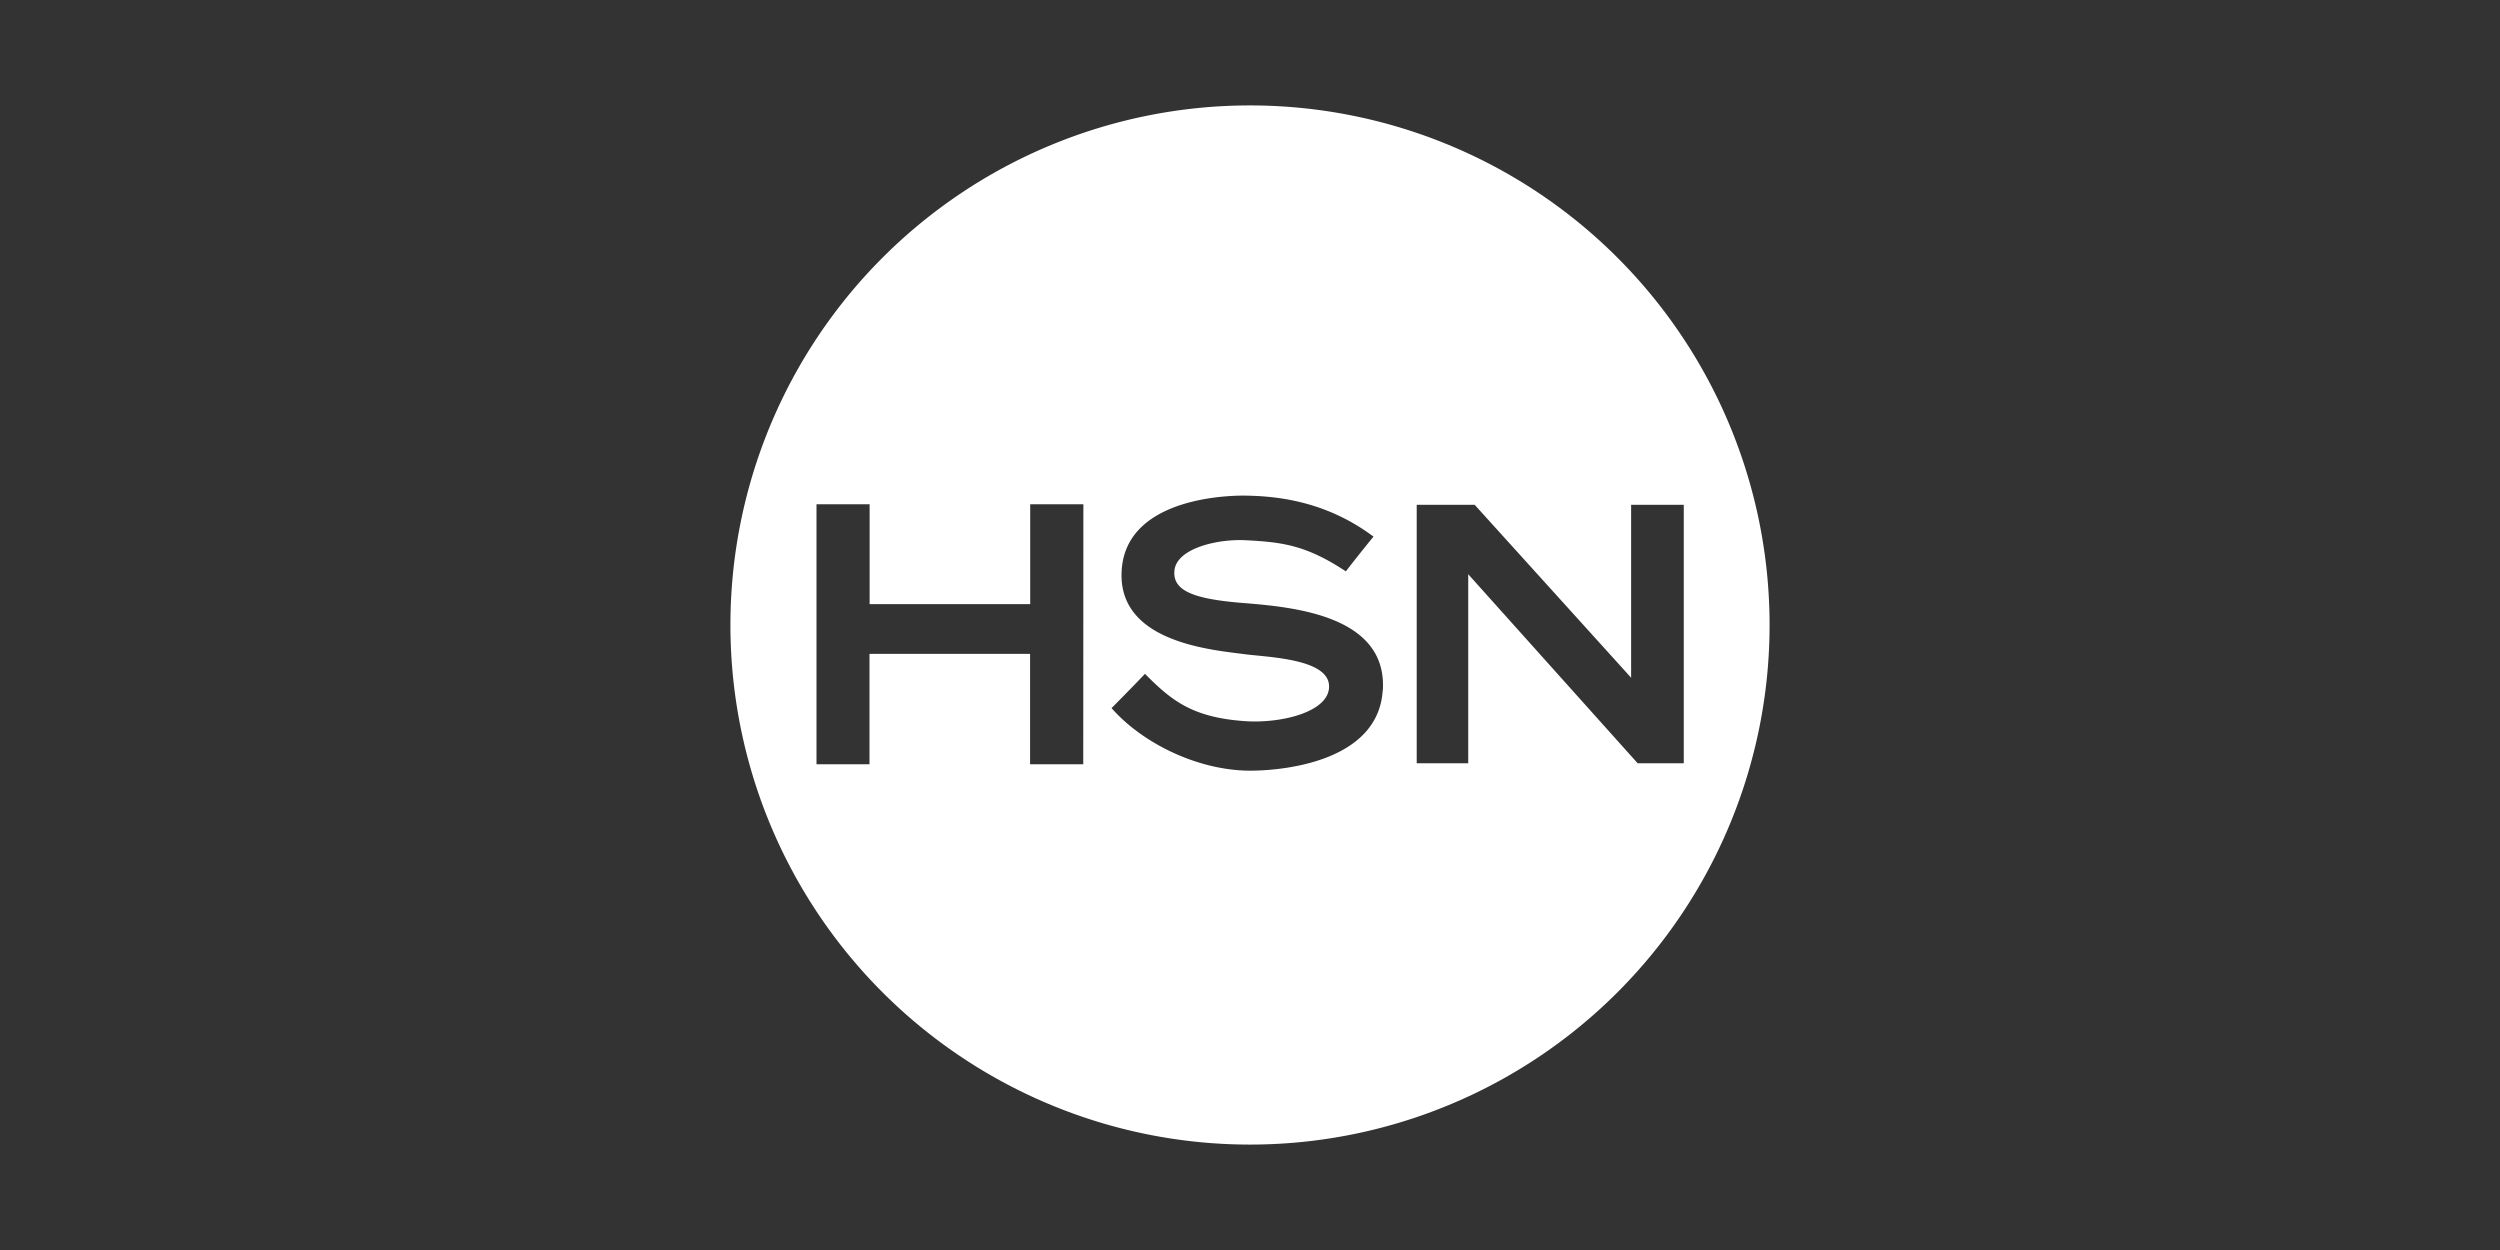 <?xml version="1.0" encoding="utf-8"?>
<svg xmlns="http://www.w3.org/2000/svg" id="HSN_2023_-_White" data-name="HSN 2023 - White" viewBox="0 0 576 288">
  <rect x="0" y="0" width="576" height="288" fill="#333333" stroke="none"/>
  <defs>
    <style>.cls-1{fill:#fff;}</style>
  </defs>
  <path class="cls-1" d="M288,24.29A119.71,119.71,0,1,0,407.71,144,119.71,119.71,0,0,0,288,24.29ZM249.58,176.08H237.33V150.65h-37v25.43H188.12V116.19h12.24v23h37v-23h12.25Zm69-17.1c-1,17.31-25.15,18.8-31.82,18.56C275.15,177.1,263,171,256.1,163.15c0,0,4.58-4.6,7.7-7.9,6.1,6.15,10.9,10.08,23.17,10.91,8.1.54,19.25-2.06,19.25-8,0-6.37-13.86-6.71-19.43-7.43-7.59-1-28.63-2.7-28.39-18.44.24-17.23,23.45-18.16,28.48-18.1,6.74.11,18.29,1,29.57,9.45-3.28,4-6.37,8-6.37,8-9.16-6.06-14.69-6.74-23.11-7.17-6.6-.33-15.9,1.92-16.38,7-.44,4.67,4.42,6.6,16.33,7.5C298.3,139.91,319.61,141.92,318.61,159Zm58.74,16.88L338.28,132.3v43.56H326.41V116.3h13.35s32.07,35.44,36.05,39.85V116.3h12.13v59.56Z"/>
</svg>